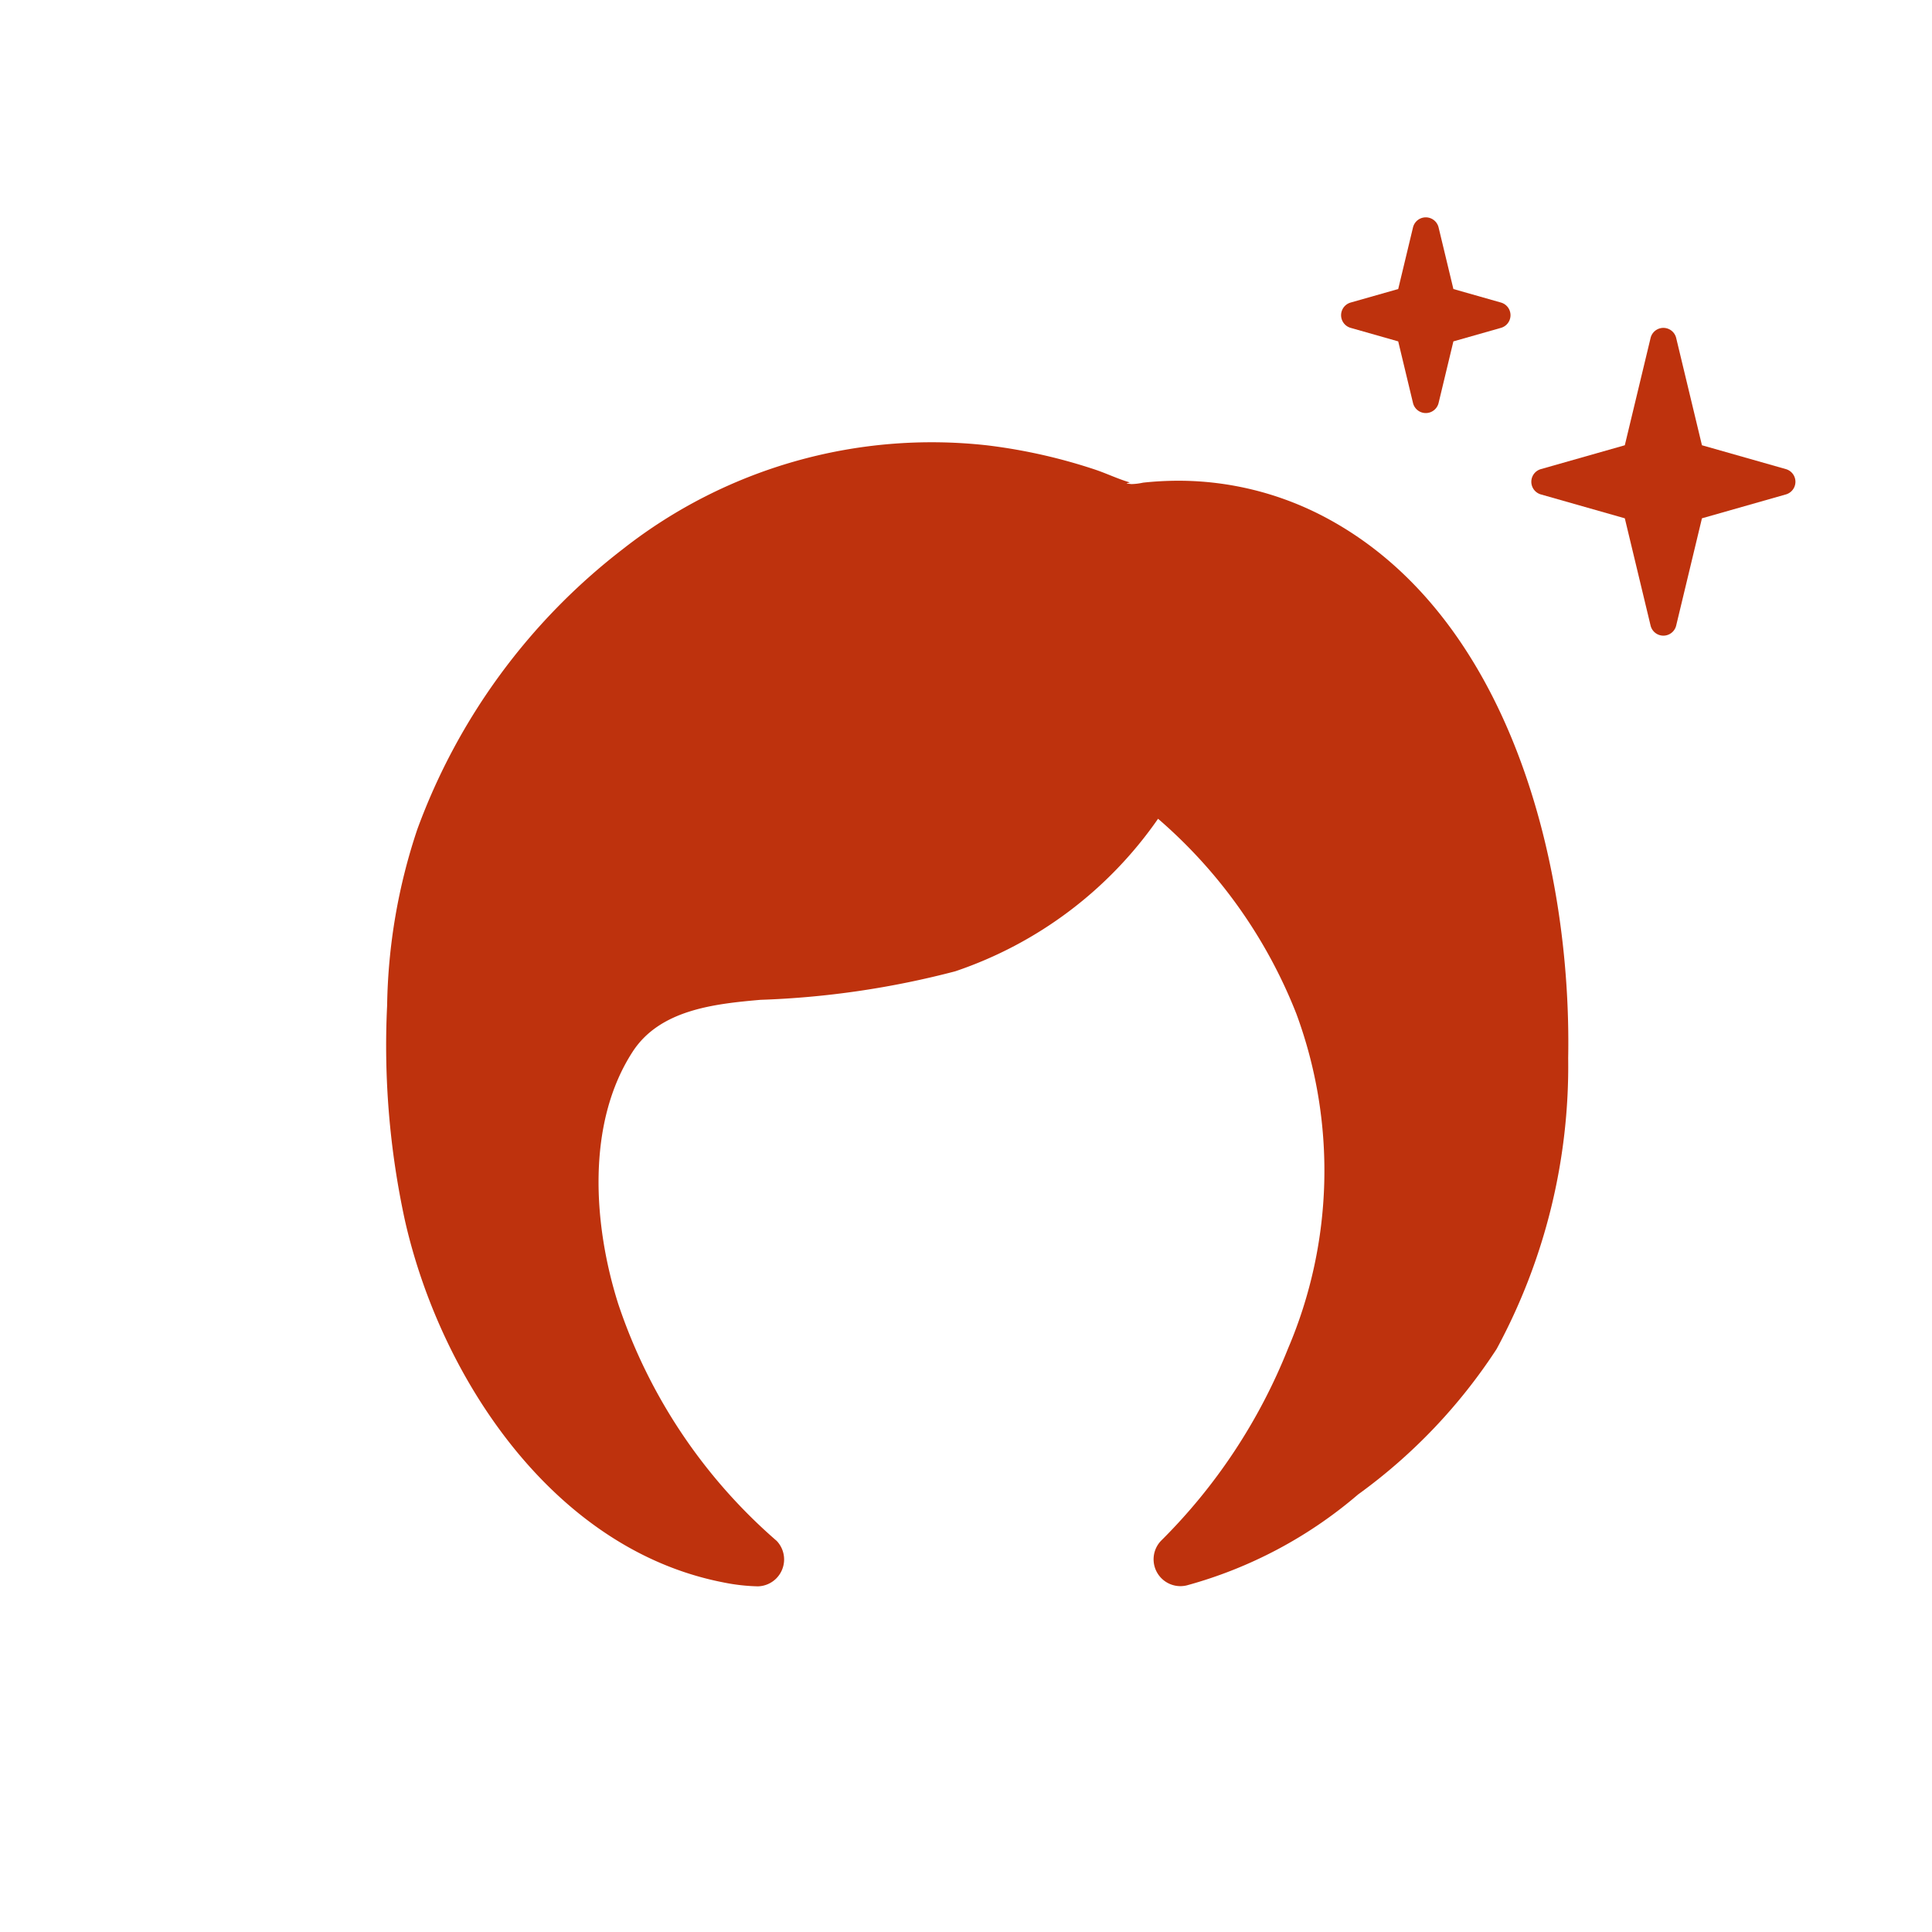 <svg xmlns="http://www.w3.org/2000/svg" width="80" height="80" viewBox="0 0 80 80">
  <g id="グループ_251" data-name="グループ 251" transform="translate(-990 -3859)">
    <g id="グループ_205" data-name="グループ 205" transform="translate(956.135 3528.483)">
      <path id="パス_401" data-name="パス 401" d="M88.634,351.882a12.975,12.975,0,0,0-5.938-1.459,13.685,13.685,0,0,0-1.5.08,2.518,2.518,0,0,1-.477.059c-.449-.045.021-.044-.1-.078-.468-.138-.926-.359-1.39-.516a22.825,22.825,0,0,0-4.477-1.009,20.7,20.7,0,0,0-15.092,4.291,25.858,25.858,0,0,0-8.516,11.61,24.014,24.014,0,0,0-1.249,7.293,34.1,34.1,0,0,0,.736,8.894c1.473,6.523,6.154,13.628,13.186,14.994a7.992,7.992,0,0,0,1.43.163,1.114,1.114,0,0,0,.779-1.882,22.343,22.343,0,0,1-6.566-9.828c-1.02-3.227-1.334-7.44.6-10.425,1.131-1.746,3.394-1.984,5.291-2.151a36.624,36.624,0,0,0,8.067-1.181,16.726,16.726,0,0,0,8.4-6.317,20.6,20.6,0,0,1,5.729,8.082,18.757,18.757,0,0,1-.35,13.861,23.418,23.418,0,0,1-5.261,7.959,1.111,1.111,0,0,0,1.072,1.842A18.317,18.317,0,0,0,90.1,392.4a22.754,22.754,0,0,0,5.737-6.024A24.617,24.617,0,0,0,98.8,374.329C98.949,366.32,96.353,355.893,88.634,351.882Z" fill="#be320d"/>
      <path id="パス_402" data-name="パス 402" d="M107.815,349.942l-3.476-.988-1.067-4.442a.545.545,0,0,0-1.06,0l-1.067,4.442-3.476.988a.545.545,0,0,0,0,1.048l3.476.989,1.067,4.441a.545.545,0,0,0,1.06,0l1.067-4.441,3.476-.989a.545.545,0,0,0,0-1.048Z" fill="#be320d"/>
      <path id="パス_403" data-name="パス 403" d="M89.792,344.093l1.97.56.612,2.55a.545.545,0,0,0,1.06,0l.613-2.55,1.97-.56a.545.545,0,0,0,0-1.048l-1.97-.56-.613-2.55a.545.545,0,0,0-1.06,0l-.612,2.55-1.97.56a.545.545,0,0,0,0,1.048Z" fill="#be320d"/>
    </g>
    <rect id="長方形_262" data-name="長方形 262" width="80" height="80" transform="translate(990 3859)" fill="none"/>
  </g>
</svg>
